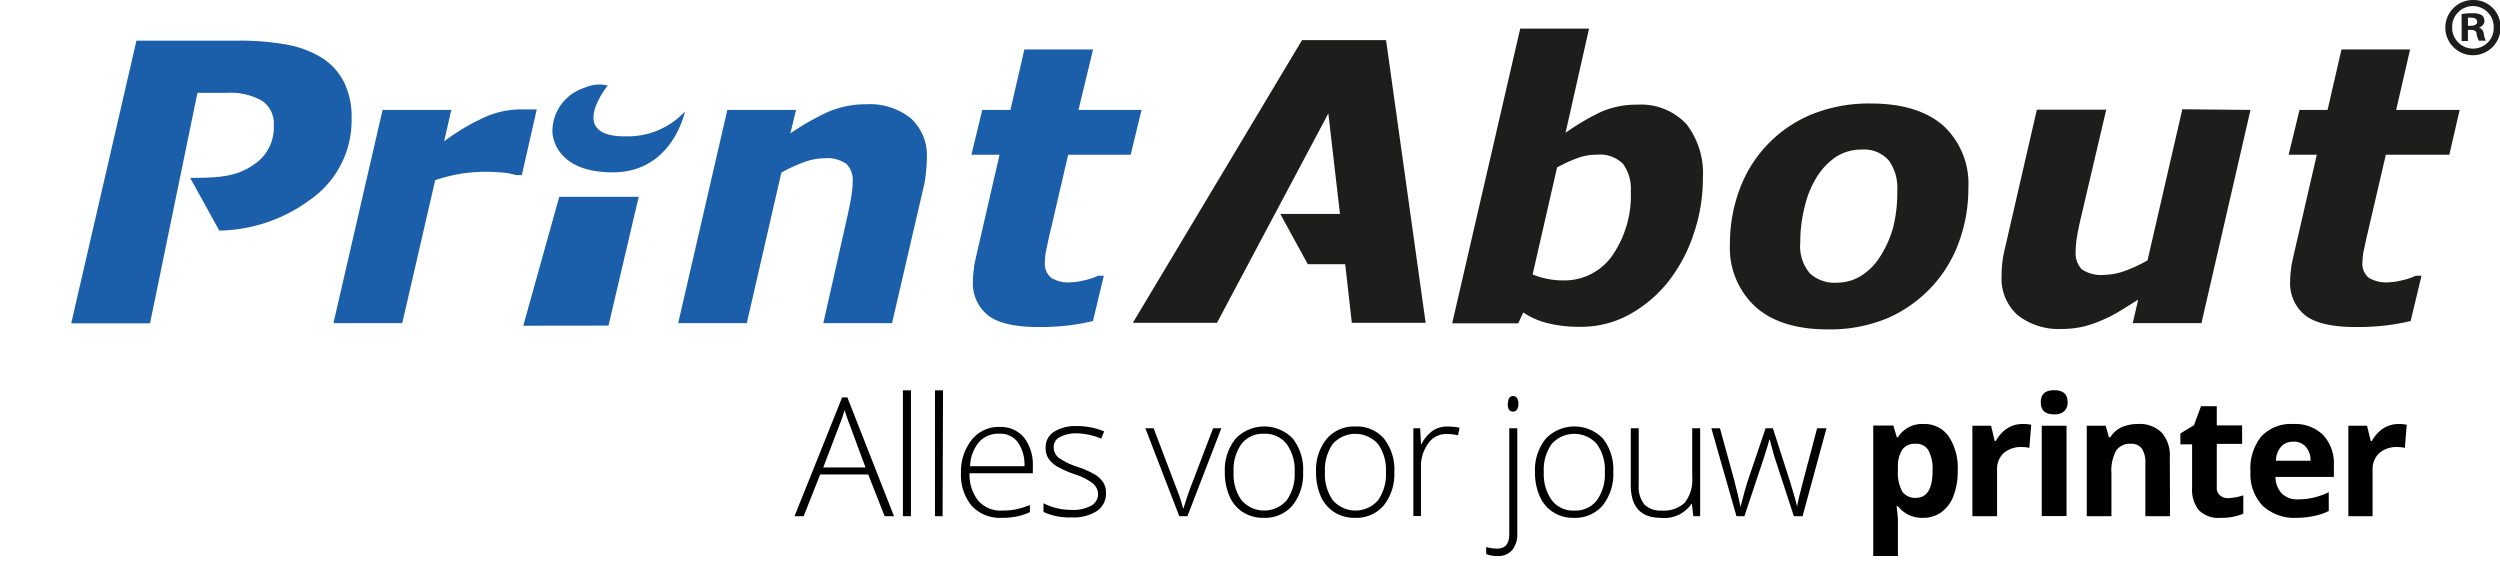 <svg xmlns="http://www.w3.org/2000/svg" viewBox="0 0 229.95 52.82">
<path d="M53.81,8.06a4.21,4.21,0,0,0-3,4c0,.92.7,3.85,5.67,3.79C61.9,15.78,63,10.25,63,10.25a7.13,7.13,0,0,1-5.38,2.29c-5.6.09-1.72-4.67-1.72-4.67A3.2,3.2,0,0,0,53.81,8.06Z" fill="#1b5faa"/>
<path d="M17.49,16.36c2.81,0,4.34-.12,6-1.32a4.06,4.06,0,0,0,1.69-3.53A2.5,2.5,0,0,0,24.1,9.27a5.86,5.86,0,0,0-3.25-.73H18.16L13.8,29.74l-7.25,0,6-26h9.31a24,24,0,0,1,4.43.35,9.33,9.33,0,0,1,3.27,1.2,5.7,5.7,0,0,1,2.06,2.22,7.26,7.26,0,0,1,.72,3.41,8.88,8.88,0,0,1-3.84,7.47,14.4,14.4,0,0,1-8.33,2.82Z" fill="#1b5faa"/>
<path d="M48,16.1h-.56a5.18,5.18,0,0,0-1.18-.22c-.51-.05-1-.08-1.51-.08a15.18,15.18,0,0,0-2.37.18,15.54,15.54,0,0,0-2.35.59L37,29.72H30.67l4.52-19.61h6.32L40.85,13a19.94,19.94,0,0,1,3.52-2.12,8.24,8.24,0,0,1,3.54-.82l.74,0,.72,0Z" fill="#1b5faa"/>
<polygon points="58.75 18.1 55.97 29.95 48.13 29.96 51.44 18.1" fill="#1b5faa"/>
<path d="M85.25,14.59a9.12,9.12,0,0,1-.07,1.13A8.68,8.68,0,0,1,85,17L82.05,29.72H75.73L77.92,20c.16-.72.28-1.33.37-1.85a8.21,8.21,0,0,0,.14-1.42,2.14,2.14,0,0,0-.57-1.65,3.14,3.14,0,0,0-2.09-.52,5.7,5.7,0,0,0-1.72.32,13.91,13.91,0,0,0-2.18,1L68.69,29.72H62.38L66.9,10.11h6.32l-.52,2.16a23.08,23.08,0,0,1,3.52-2,8.81,8.81,0,0,1,3.5-.68A6,6,0,0,1,83.8,10.9,4.63,4.63,0,0,1,85.25,14.59Z" fill="#1b5faa"/>
<path d="M95.52,30.08c-2.17,0-3.72-.36-4.64-1.07a3.78,3.78,0,0,1-1.39-3.19,6.38,6.38,0,0,1,.09-1.08c0-.35.13-.76.22-1.22l2.14-9.29H89.35l1-4.12h2.59l1.28-5.56h6.32L99.2,10.11H105l-1,4.12H98.25l-1.65,7.1c-.12.49-.23,1-.33,1.49a5.93,5.93,0,0,0-.16,1.27,1.66,1.66,0,0,0,.58,1.46,3,3,0,0,0,1.79.42,6.18,6.18,0,0,0,1.27-.19,5.94,5.94,0,0,0,1.26-.42h.52l-1,4.17a20.61,20.61,0,0,1-2.23.4A22.38,22.38,0,0,1,95.52,30.08Z" fill="#1b5faa"/>
<path d="m111.94 29.69h-7.74l15.56-26h7.73l3.64 26h-6.79l-0.61-5.39h-3.44l-2.53-4.62h5.49l-1.07-9.25z" fill="#1d1d1b"/>
<path d="M156.63,16.41a15.68,15.68,0,0,1-.87,5.17,14.33,14.33,0,0,1-2.34,4.36,11.93,11.93,0,0,1-3.57,3,9.21,9.21,0,0,1-4.52,1.12,12.31,12.31,0,0,1-2.92-.32,7,7,0,0,1-2.3-1l-.46,1h-6.08l6.26-27.11h6.33L144,12.21a22.47,22.47,0,0,1,3.18-1.88,7.94,7.94,0,0,1,3.39-.7,5.71,5.71,0,0,1,4.56,1.8A7.4,7.4,0,0,1,156.63,16.41ZM150,17.58a3.86,3.86,0,0,0-.71-2.5,3,3,0,0,0-2.43-.85,5,5,0,0,0-1.79.32,14.09,14.09,0,0,0-1.85.85l-2.25,9.84a6.47,6.47,0,0,0,1.27.39,6.93,6.93,0,0,0,1.51.16,5.36,5.36,0,0,0,4.56-2.3A9.69,9.69,0,0,0,150,17.58Z" fill="#1d1d1b"/>
<path d="M181.05,17.27a14.26,14.26,0,0,1-.92,5.14,12,12,0,0,1-2.6,4.13,12.16,12.16,0,0,1-4,2.76,13.84,13.84,0,0,1-5.37,1c-2.91,0-5.15-.69-6.7-2.09a7.33,7.33,0,0,1-2.34-5.77,14.19,14.19,0,0,1,.88-5,11.87,11.87,0,0,1,6.64-6.92,14,14,0,0,1,5.41-1q4.38,0,6.72,2.06A7.26,7.26,0,0,1,181.05,17.27Zm-8.15,6.38A9.82,9.82,0,0,0,174.11,21a13.06,13.06,0,0,0,.4-3.5,4.26,4.26,0,0,0-.78-2.74,3,3,0,0,0-2.49-1,4.25,4.25,0,0,0-2.32.64,6,6,0,0,0-1.77,1.82A8.81,8.81,0,0,0,166,19a13,13,0,0,0-.41,3.3,3.84,3.84,0,0,0,.89,2.85A3.36,3.36,0,0,0,169,26a4.21,4.21,0,0,0,2.17-.62A5.54,5.54,0,0,0,172.9,23.65Z" fill="#1d1d1b"/>
<path d="M207,10.11l-4.51,19.61h-6.32l.5-2.16c-.63.4-1.24.78-1.84,1.14a12.11,12.11,0,0,1-1.7.84,8.94,8.94,0,0,1-1.85.57,9.29,9.29,0,0,1-1.65.15A6.15,6.15,0,0,1,185.6,29a4.49,4.49,0,0,1-1.49-3.66,9.28,9.28,0,0,1,.07-1.23,9.57,9.57,0,0,1,.23-1.25l2.94-12.77h6.38l-2.28,9.73c-.18.74-.31,1.38-.4,1.92a8.31,8.31,0,0,0-.13,1.36,2.17,2.17,0,0,0,.55,1.66,3.18,3.18,0,0,0,2.12.52,5.78,5.78,0,0,0,1.77-.33,13.94,13.94,0,0,0,2.17-1l3.2-13.9Z" fill="#1d1d1b"/>
<path d="M216.67,30.08c-2.16,0-3.71-.36-4.63-1.07a3.78,3.78,0,0,1-1.39-3.19,6.38,6.38,0,0,1,.09-1.08c0-.35.13-.76.22-1.22l2.14-9.29h-2.59l1-4.12h2.58l1.28-5.56h6.31l-1.28,5.56h5.84l-.95,4.12h-5.84l-1.65,7.1c-.12.49-.23,1-.33,1.49a6,6,0,0,0-.17,1.27,1.68,1.68,0,0,0,.58,1.46,3.13,3.13,0,0,0,1.8.42,6.09,6.09,0,0,0,1.27-.19,5.94,5.94,0,0,0,1.26-.42h.52l-1,4.17a21.26,21.26,0,0,1-2.24.4A22.44,22.44,0,0,1,216.67,30.08Z" fill="#1d1d1b"/>
<path d="M79.86,43.64H75.44l-1.52,3.84h-.84l4.38-10.93h.48l4.29,10.93h-.86ZM75.72,43h3.89L78.13,39c-.12-.31-.27-.73-.45-1.28a11,11,0,0,1-.44,1.3Z" fill="#010101"/>
<path d="M83.79,47.48h-.74V35.9h.74Z" fill="#010101"/>
<path d="M86.7,47.48H86V35.9h.74Z" fill="#010101"/>
<path d="M92.14,47.63a3.52,3.52,0,0,1-2.75-1.09,4.39,4.39,0,0,1-1-3,4.71,4.71,0,0,1,1-3.1,3.15,3.15,0,0,1,2.57-1.17,2.78,2.78,0,0,1,2.25,1A4.14,4.14,0,0,1,95,42.94v.59H89.18A3.83,3.83,0,0,0,90,46.08a2.73,2.73,0,0,0,2.18.88,6.26,6.26,0,0,0,1.22-.1,7.3,7.3,0,0,0,1.33-.41v.66a5.81,5.81,0,0,1-1.27.41A7.1,7.1,0,0,1,92.14,47.63Zm-.21-7.74a2.41,2.41,0,0,0-1.88.77,3.62,3.62,0,0,0-.82,2.22h5a3.57,3.57,0,0,0-.61-2.2A2,2,0,0,0,91.93,39.89Z" fill="#010101"/>
<path d="M101.73,45.37A1.92,1.92,0,0,1,100.9,47a4,4,0,0,1-2.35.59,5.59,5.59,0,0,1-2.57-.5v-.8a5.62,5.62,0,0,0,2.57.61,3.44,3.44,0,0,0,1.82-.39,1.21,1.21,0,0,0,.63-1.06,1.3,1.3,0,0,0-.5-1,5.4,5.4,0,0,0-1.63-.82,9.42,9.42,0,0,1-1.7-.76,2.41,2.41,0,0,1-.74-.71,1.77,1.77,0,0,1-.25-1,1.65,1.65,0,0,1,.76-1.44,3.74,3.74,0,0,1,2.14-.53,6.49,6.49,0,0,1,2.48.49l-.27.67a6,6,0,0,0-2.21-.49,3.16,3.16,0,0,0-1.57.33,1,1,0,0,0-.59.91,1.25,1.25,0,0,0,.45,1,6.43,6.43,0,0,0,1.77.85,8.7,8.7,0,0,1,1.59.71,2.36,2.36,0,0,1,.75.72A1.81,1.81,0,0,1,101.73,45.37Z" fill="#010101"/>
<path d="M108.47,47.48l-3.12-8.09h.76l2.09,5.5a16,16,0,0,1,.62,1.85h.05c.2-.68.41-1.3.62-1.87l2.09-5.48h.76l-3.12,8.09Z" fill="#010101"/>
<path d="M119.86,43.42a4.62,4.62,0,0,1-1,3.1,3.33,3.33,0,0,1-2.65,1.11,3.38,3.38,0,0,1-1.88-.52,3.22,3.22,0,0,1-1.24-1.47,5.33,5.33,0,0,1-.43-2.22,4.54,4.54,0,0,1,1-3.08,3.65,3.65,0,0,1,5.25,0A4.62,4.62,0,0,1,119.86,43.42Zm-6.39,0a4.1,4.1,0,0,0,.73,2.6,2.76,2.76,0,0,0,4.15,0,4.1,4.1,0,0,0,.73-2.6,4.05,4.05,0,0,0-.74-2.59,2.51,2.51,0,0,0-2.08-.93,2.48,2.48,0,0,0-2.06.92A4.06,4.06,0,0,0,113.47,43.42Z" fill="#010101"/>
<path d="m128.25 43.42a4.62 4.62 0 0 1-1 3.1 3.31 3.31 0 0 1-2.65 1.11 3.35 3.35 0 0 1-1.87-0.52 3.3 3.3 0 0 1-1.25-1.47 5.49 5.49 0 0 1-0.43-2.22 4.54 4.54 0 0 1 1-3.08 3.31 3.31 0 0 1 2.64-1.11 3.25 3.25 0 0 1 2.61 1.12 4.57 4.57 0 0 1 0.95 3.07zm-6.38 0a4.1 4.1 0 0 0 0.73 2.6 2.76 2.76 0 0 0 4.15 0 4.17 4.17 0 0 0 0.73-2.6 4.05 4.05 0 0 0-0.74-2.59 2.79 2.79 0 0 0-4.15 0 4.13 4.13 0 0 0-0.72 2.59z" fill="#010101"/>
<path d="M133.15,39.23a6.4,6.4,0,0,1,1.1.11l-.14.7a4.57,4.57,0,0,0-1.05-.12,2,2,0,0,0-1.7.88A3.56,3.56,0,0,0,130.7,43v4.47H130V39.39h.63l.07,1.46h.05a3.37,3.37,0,0,1,1.07-1.26A2.47,2.47,0,0,1,133.15,39.23Z" fill="#010101"/>
<path d="M137.7,51.14a2.48,2.48,0,0,1-1-.18v-.64a3.78,3.78,0,0,0,1,.14c.75,0,1.12-.43,1.12-1.31V39.39h.74v9.66a2.31,2.31,0,0,1-.47,1.55A1.7,1.7,0,0,1,137.7,51.14Zm1-14c0-.47.16-.71.47-.71a.43.43,0,0,1,.36.18.9.9,0,0,1,.13.53.93.93,0,0,1-.13.53.41.41,0,0,1-.36.19C138.84,37.86,138.68,37.62,138.68,37.14Z" fill="#010101"/>
<path d="M148.39,43.42a4.62,4.62,0,0,1-1,3.1,3.33,3.33,0,0,1-2.65,1.11,3.38,3.38,0,0,1-1.88-.52,3.28,3.28,0,0,1-1.24-1.47,5.33,5.33,0,0,1-.43-2.22,4.54,4.54,0,0,1,1-3.08,3.65,3.65,0,0,1,5.25,0A4.62,4.62,0,0,1,148.39,43.42Zm-6.39,0a4.1,4.1,0,0,0,.74,2.6,2.44,2.44,0,0,0,2.07.94,2.47,2.47,0,0,0,2.07-.94,4.1,4.1,0,0,0,.73-2.6,4,4,0,0,0-.74-2.59,2.78,2.78,0,0,0-4.14,0A4.06,4.06,0,0,0,142,43.42Z" fill="#010101"/>
<path d="M150.73,39.39v5.24a2.56,2.56,0,0,0,.52,1.77,2.06,2.06,0,0,0,1.59.56,2.79,2.79,0,0,0,2.13-.73,3.44,3.44,0,0,0,.68-2.37V39.39h.73v8.09h-.63l-.13-1.12h-.05a3,3,0,0,1-2.8,1.27c-1.84,0-2.77-1-2.77-3V39.39Z" fill="#010101"/>
<path d="M165,47.48l-1.77-5.41c-.12-.37-.26-.91-.44-1.62h-.05l-.15.55-.34,1.08-1.8,5.4h-.73l-2.31-8.09h.79l1.29,4.69c.3,1.16.5,2,.6,2.56h0c.29-1.16.51-1.93.64-2.32l1.67-4.93h.67l1.58,4.92q.54,1.75.66,2.31h0c0-.32.24-1.18.6-2.59l1.23-4.64H168l-2.2,8.09Z" fill="#010101"/>
<path d="M176.87,47.63a2.78,2.78,0,0,1-2.3-1.07h-.12c.08.7.12,1.1.12,1.21v3.37H172.3v-12h1.85l.32,1.08h.1A2.62,2.62,0,0,1,176.93,39a2.7,2.7,0,0,1,2.31,1.14,5.23,5.23,0,0,1,.83,3.16,6.3,6.3,0,0,1-.39,2.32,3.24,3.24,0,0,1-1.11,1.49A2.81,2.81,0,0,1,176.87,47.63Zm-.67-6.81a1.4,1.4,0,0,0-1.22.52,2.92,2.92,0,0,0-.41,1.7v.25a3.57,3.57,0,0,0,.4,1.92,1.42,1.42,0,0,0,1.26.58q1.53,0,1.53-2.52a3.61,3.61,0,0,0-.38-1.84A1.27,1.27,0,0,0,176.2,40.82Z" fill="#010101"/>
<path d="M186.06,39a3.37,3.37,0,0,1,.77.07l-.17,2.13a2.62,2.62,0,0,0-.67-.08,2.44,2.44,0,0,0-1.7.56,2,2,0,0,0-.6,1.56v4.24h-2.27V39.16h1.72l.33,1.4h.11a3.17,3.17,0,0,1,1-1.13A2.61,2.61,0,0,1,186.06,39Z" fill="#010101"/>
<path d="M187.71,37q0-1.11,1.23-1.11c.83,0,1.24.37,1.24,1.11a1.07,1.07,0,0,1-.31.82,1.28,1.28,0,0,1-.93.29Q187.71,38.12,187.71,37Zm2.37,10.47H187.8V39.16h2.28Z" fill="#010101"/>
<path d="M199.6,47.48h-2.27V42.62a2.28,2.28,0,0,0-.32-1.35,1.16,1.16,0,0,0-1-.45,1.53,1.53,0,0,0-1.37.63,3.89,3.89,0,0,0-.43,2.11v3.92h-2.27V39.16h1.74l.3,1.06h.13a2.42,2.42,0,0,1,1-.91,3.68,3.68,0,0,1,1.52-.31,2.87,2.87,0,0,1,2.2.79,3.15,3.15,0,0,1,.75,2.26Z" fill="#010101"/>
<path d="M204.91,45.82a5,5,0,0,0,1.43-.26v1.69a5.12,5.12,0,0,1-2.08.38,2.53,2.53,0,0,1-2-.69,3,3,0,0,1-.63-2.07v-4h-1.08v-1l1.25-.76.65-1.75h1.45v1.77h2.33v1.7h-2.33v4a.86.86,0,0,0,.28.72A1.08,1.08,0,0,0,204.91,45.82Z" fill="#010101"/>
<path d="M211.26,47.63a4.28,4.28,0,0,1-3.14-1.11A4.19,4.19,0,0,1,207,43.38,4.63,4.63,0,0,1,208,40.14,3.73,3.73,0,0,1,210.92,39a3.68,3.68,0,0,1,2.75,1,3.81,3.81,0,0,1,1,2.77v1.1h-5.37a2.23,2.23,0,0,0,.58,1.52,2,2,0,0,0,1.5.54,5.88,5.88,0,0,0,1.42-.16,6.57,6.57,0,0,0,1.4-.5V47a5,5,0,0,1-1.27.44A7.74,7.74,0,0,1,211.26,47.63Zm-.32-7a1.42,1.42,0,0,0-1.13.46,2,2,0,0,0-.47,1.29h3.18a1.83,1.83,0,0,0-.44-1.29A1.46,1.46,0,0,0,210.94,40.62Z" fill="#010101"/>
<path d="M220.61,39a3.28,3.28,0,0,1,.76.07l-.17,2.13a2.51,2.51,0,0,0-.67-.08,2.41,2.41,0,0,0-1.69.56,2,2,0,0,0-.61,1.56v4.24H216V39.16h1.72l.34,1.4h.11a3.23,3.23,0,0,1,1-1.13A2.64,2.64,0,0,1,220.61,39Z" fill="#010101"/>
<path d="M230,2.47A2.54,2.54,0,1,1,227.42,0,2.48,2.48,0,0,1,230,2.47Zm-4.45,0a1.92,1.92,0,0,0,1.93,2,1.89,1.89,0,0,0,1.89-2,1.91,1.91,0,1,0-3.82,0ZM227,3.77h-.58V1.3a4.66,4.66,0,0,1,1-.08,1.59,1.59,0,0,1,.86.18.68.68,0,0,1,.24.55.63.63,0,0,1-.51.57v0a.72.72,0,0,1,.45.6,1.92,1.92,0,0,0,.19.62H228a2.13,2.13,0,0,1-.2-.6c0-.27-.2-.39-.51-.39H227Zm0-1.4h.27c.32,0,.58-.11.58-.36s-.17-.38-.53-.38a1.17,1.17,0,0,0-.32,0Z" fill="#1d1d1b"/>
</svg>